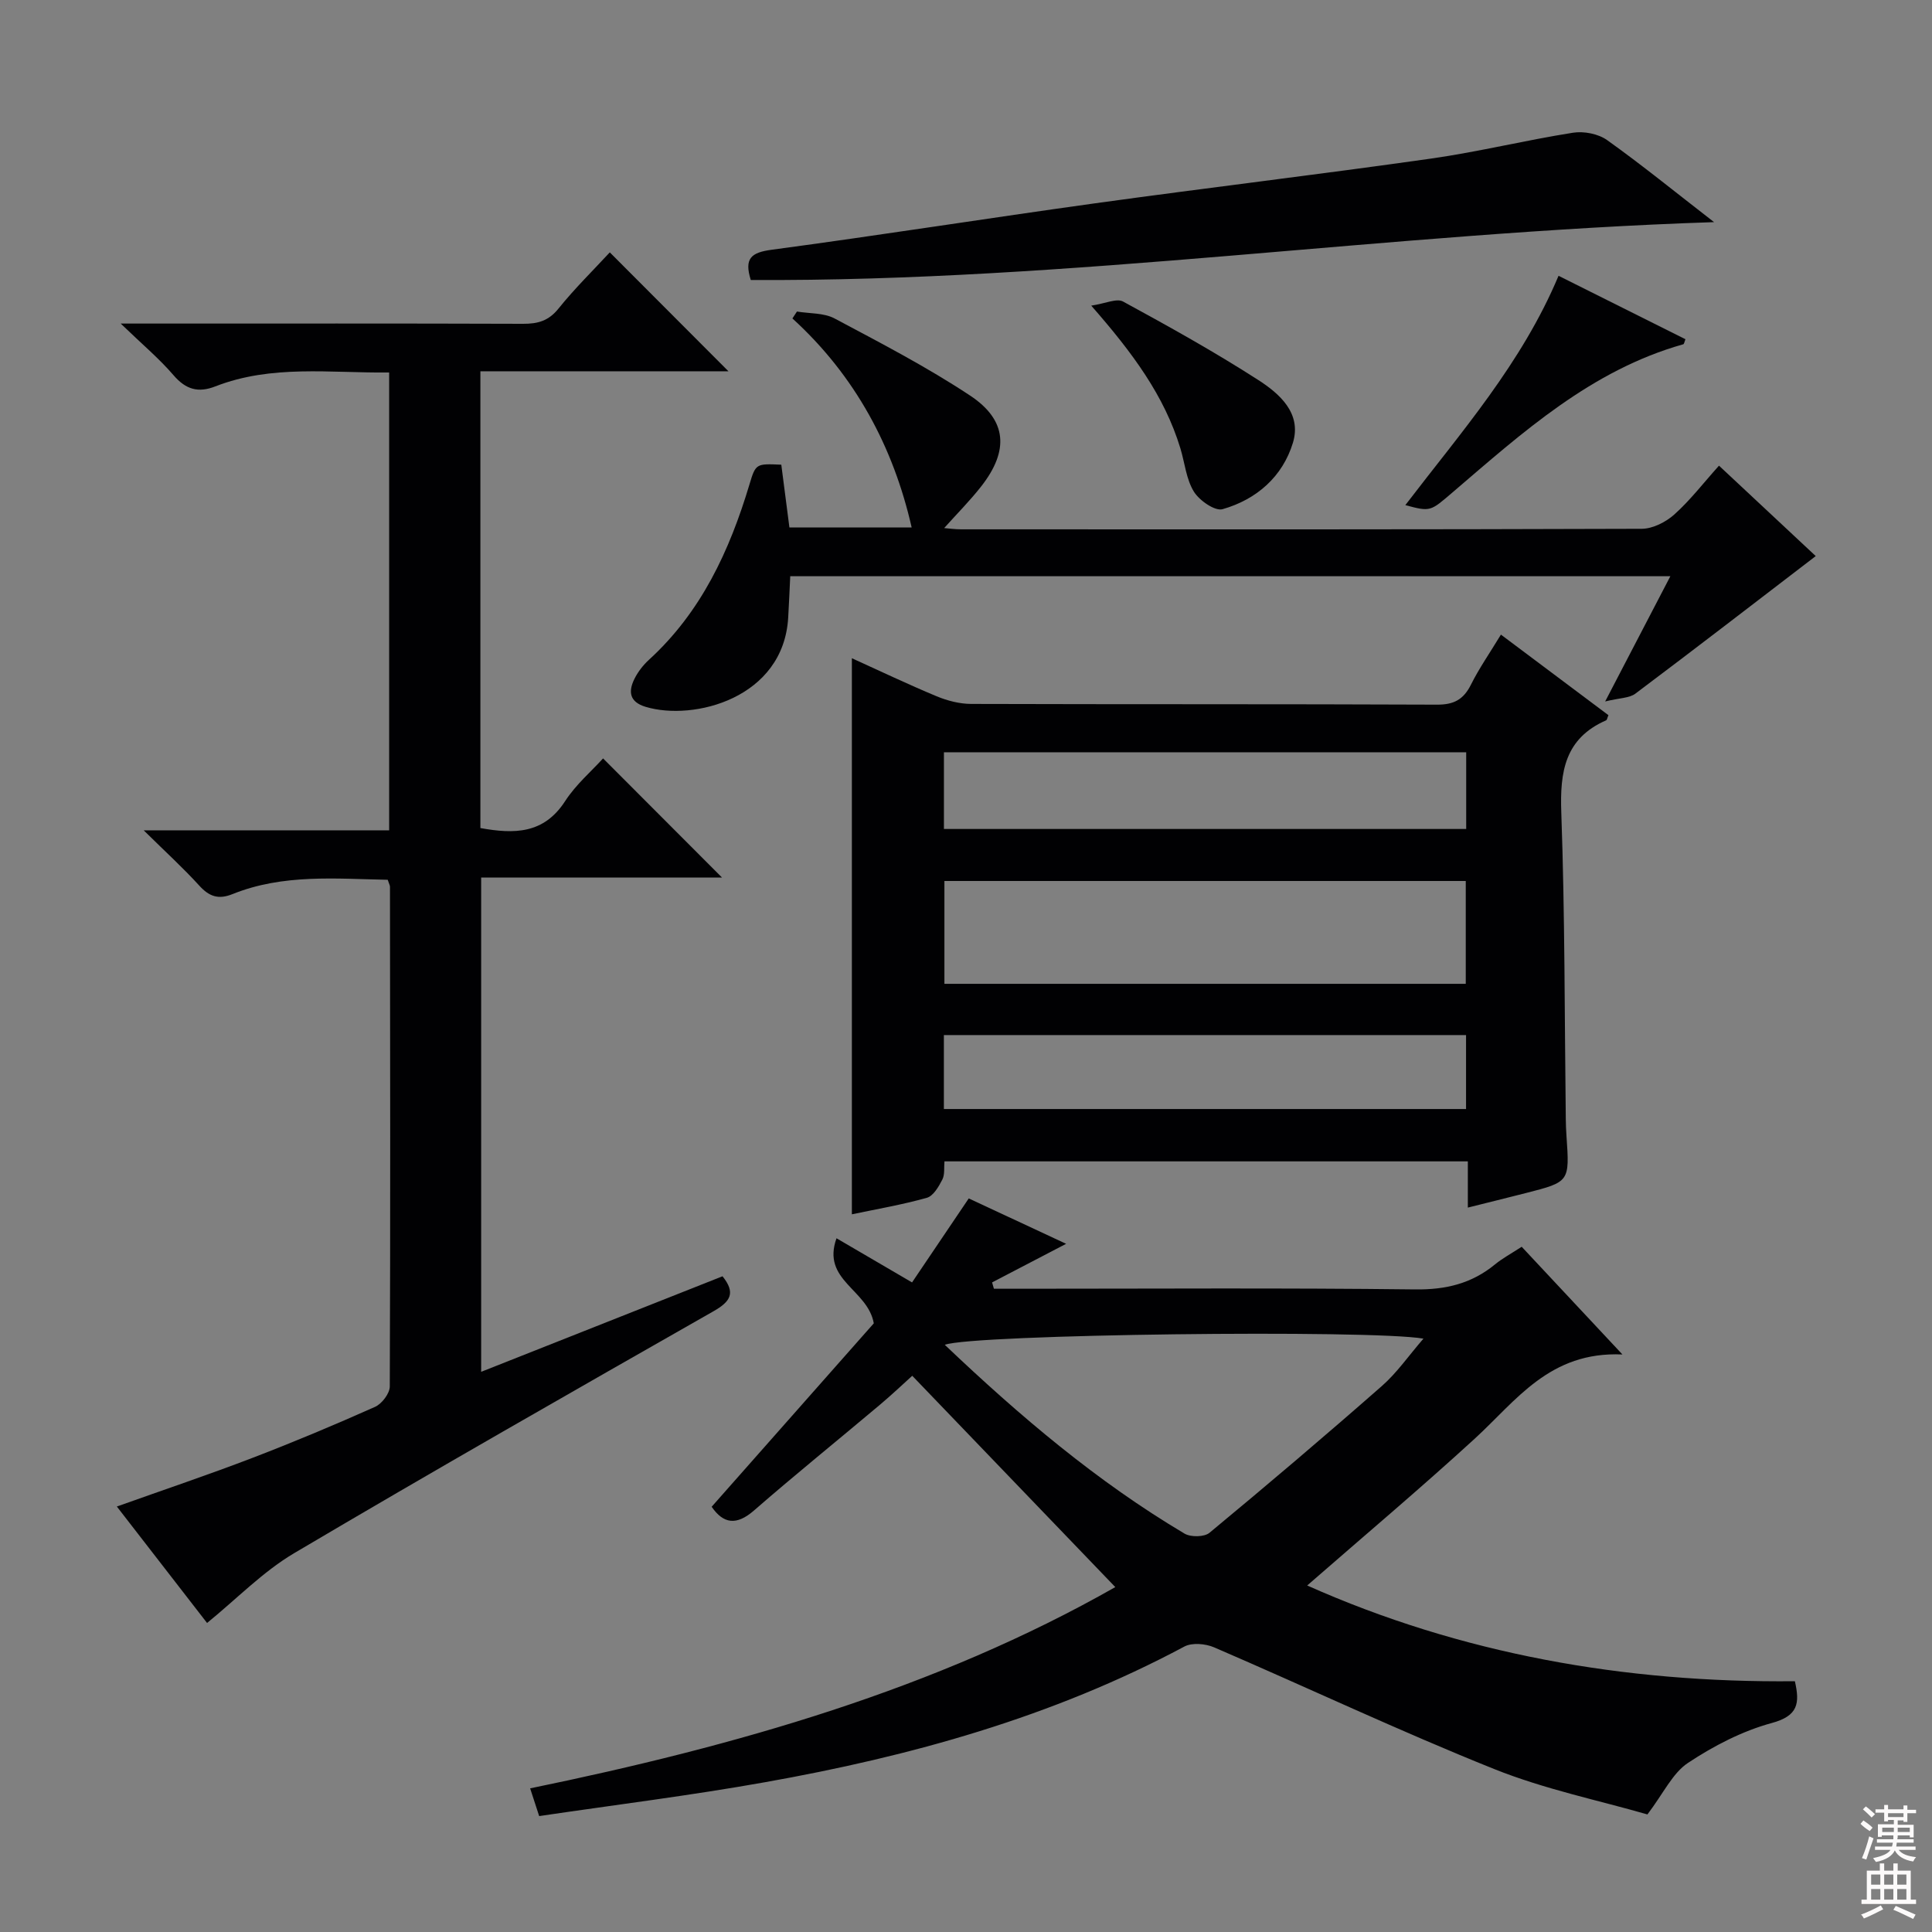 <svg enable-background="new 0 0 400 400" viewBox="0 0 400 400" xmlns="http://www.w3.org/2000/svg"><rect x="0" y="0" width="400" height="400" fill="#808080" stroke="none"/><g fill="#010103"><path d="m111.63 376c-.78-2.39-1.23-3.78-1.87-5.74 42.57-8.76 83.93-20.5 121.15-41.67-13.93-14.5-27.78-28.91-42.04-43.75-1.66 1.5-4.14 3.85-6.75 6.05-8.66 7.29-17.47 14.4-26 21.83-3.67 3.2-6.36 2.75-8.78-.76 11.42-12.92 22.83-25.83 33.57-37.98-1.27-7.08-10.86-8.86-7.72-17.61 5.46 3.19 10.13 5.92 15.64 9.14 3.92-5.81 7.77-11.51 11.74-17.39 6.49 3.03 13.08 6.1 20.16 9.4-5.37 2.8-10.35 5.39-15.33 7.99.13.44.25.88.38 1.31h5.24c27.33 0 54.66-.19 81.99.14 6.35.08 11.7-1.22 16.53-5.19 1.52-1.25 3.3-2.2 5.51-3.64 6.55 7 13.06 13.96 20.86 22.3-15.1-.68-22 9.58-30.6 17.45-11.26 10.31-22.96 20.16-34.67 30.38 31.84 14.18 65.69 20.18 100.97 19.82 1.05 4.58.68 7.17-4.78 8.65-6.11 1.66-12.04 4.74-17.35 8.26-3.21 2.13-5.07 6.29-8.4 10.67-9.9-2.87-21.18-5.18-31.7-9.39-19.56-7.84-38.64-16.86-58-25.2-1.79-.77-4.57-1.02-6.17-.17-27.29 14.59-56.66 22.73-86.88 28.1-15.37 2.74-30.85 4.66-46.7 7zm83.98-97.57c15.6 14.83 31.54 28.34 49.64 39.09 1.29.76 4.08.72 5.16-.17 12.04-9.97 23.96-20.09 35.7-30.4 3.12-2.74 5.54-6.27 8.6-9.8-10.95-1.91-93.45-.91-99.1 1.28z"/><path d="m310.75 131.39c7.72 5.79 15.01 11.25 22.26 16.68-.24.54-.28.98-.49 1.07-8.54 3.75-9.58 10.64-9.27 19.11.75 21.12.67 42.27.93 63.41.01 1.16.06 2.33.14 3.49.66 9.53.67 9.54-8.41 11.86-3.84.98-7.7 1.93-12.01 3.01 0-3.28 0-6.24 0-9.57-36.28 0-72.15 0-108.36 0-.12 1.27.1 2.72-.44 3.77-.75 1.46-1.86 3.39-3.2 3.77-5.07 1.43-10.29 2.32-15.53 3.42 0-38.51 0-76.54 0-115.13 5.85 2.65 11.64 5.42 17.56 7.88 2.22.92 4.73 1.57 7.12 1.58 32.15.1 64.31.01 96.46.15 3.49.02 5.48-1.05 7.02-4.11 1.68-3.38 3.88-6.53 6.22-10.39zm-7.28 72.3c0-7.53 0-14.45 0-21.29-36.24 0-72.12 0-107.94 0v21.29zm-108.04-32.06h108.13c0-5.38 0-10.46 0-15.88-36.13 0-72.01 0-108.13 0zm-.01 57.98h108.11c0-5.31 0-10.23 0-15.31-36.15 0-72.01 0-108.11 0z"/><path d="m42.87 336.02c-5.78-7.46-12.04-15.54-18.68-24.11 9.86-3.52 19.09-6.62 28.18-10.11 8.52-3.27 16.95-6.81 25.29-10.53 1.4-.63 3.03-2.76 3.04-4.21.14-34.49.08-68.97.04-103.46 0-.3-.19-.61-.47-1.45-10.71-.2-21.64-1.26-32.12 2.96-2.95 1.19-4.85.5-6.91-1.77-3.31-3.64-6.97-6.97-11.49-11.43h50.82c0-31.8 0-63.03 0-94.79-12.18.14-24.31-1.68-35.99 2.88-3.54 1.38-6.1.65-8.64-2.3-2.98-3.47-6.54-6.45-10.95-10.71h6.35c25.66 0 51.31-.04 76.97.05 3.04.01 5.26-.6 7.3-3.13 3.42-4.25 7.35-8.09 10.64-11.66 8.3 8.32 16.47 16.5 24.57 24.62-16.48 0-33.8 0-51.36 0v94.57c6.99 1.26 13.12 1.26 17.54-5.57 2.23-3.45 5.49-6.23 7.86-8.85 8.33 8.35 16.62 16.64 24.63 24.67-15.75 0-32.6 0-49.87 0v102.33c16.68-6.6 33.27-13.17 49.97-19.78 2.75 3.43 1.7 5.21-1.87 7.24-29.02 16.53-58.04 33.07-86.79 50.07-6.51 3.85-11.92 9.48-18.06 14.47z"/><path d="m161.76 96.21c.57 4.44 1.1 8.54 1.68 13h25.31c-3.77-16.59-11.65-31.4-24.69-43.28.31-.48.63-.95.94-1.43 2.61.44 5.56.25 7.78 1.43 9.51 5.06 19.11 10.04 28.07 15.97 7.69 5.09 8.07 11.4 2.33 18.76-2.34 2.99-5.04 5.7-7.7 8.67.87.07 2.19.26 3.52.26 46.97.02 93.94.05 140.91-.11 2.28-.01 4.99-1.39 6.75-2.97 3.29-2.95 6.02-6.52 9.24-10.1 7.2 6.73 14.07 13.15 20.03 18.72-12.6 9.65-24.91 19.15-37.34 28.48-1.25.94-3.25.88-6.26 1.62 4.96-9.52 9.12-17.51 13.5-25.93-61.14 0-121.53 0-182.22 0-.14 2.97-.26 5.75-.42 8.53-.95 16.75-19.6 21.51-29.53 18.51-3.35-1.01-3.61-3.16-2.31-5.78.72-1.46 1.8-2.85 3-3.95 10.82-9.88 16.69-22.57 20.81-36.29 1.3-4.36 1.38-4.34 6.6-4.11z"/><path d="m354.88 45.99c-67.58 2.21-133.25 12.36-199.44 11.98-1.4-4.48.08-5.69 4.31-6.26 22.36-2.99 44.65-6.52 66.99-9.62 23.17-3.21 46.4-5.97 69.56-9.26 9.84-1.4 19.53-3.8 29.36-5.35 2.26-.36 5.25.22 7.08 1.53 7.17 5.11 14.01 10.69 22.14 16.98z"/><path d="m225.93 63.28c2.94-.44 5.27-1.57 6.59-.85 9.46 5.15 18.9 10.4 27.95 16.22 4.42 2.84 9.07 6.89 7.22 13.01-2.14 7.04-7.55 11.76-14.57 13.76-1.58.45-4.81-1.8-5.94-3.63-1.59-2.58-1.88-5.94-2.79-8.95-3.31-10.9-9.91-19.81-18.46-29.56z"/><path d="m322.68 57.1c9.11 4.55 17.69 8.84 26.27 13.13-.21.53-.27 1-.45 1.05-19.03 5.36-33.24 18.23-47.74 30.64-4.64 3.97-4.56 4.07-9.8 2.66 11.53-15.09 24.1-29.33 31.72-47.48z"/></g><path d="m385.2 377.6.6-.7c.6.4 1.3.9 1.9 1.5l-.6.7c-.8-.5-1.4-1-1.9-1.5zm.3 7.1c.6-1.4 1.1-2.9 1.5-4.5.3.1.6.3.9.4-.5 1.4-1 2.9-1.5 4.4zm.2-10.1.6-.6c.7.5 1.3 1.1 1.9 1.6l-.7.7c-.6-.6-1.2-1.2-1.8-1.7zm8.4-.8h.8v.9h1.8v.7h-1.8v1.8h-.8v-.3h-1.2v.9h3.3v2.6h-.8v-.4h-2.5c0 .3 0 .6-.1.8h3.4v.7h-3.5c0 .3-.1.6-.1.8h4v.7h-3.5c.7.9 1.9 1.3 3.6 1.5-.2.2-.4.5-.6.9-1.9-.3-3.2-1.1-3.8-2.3-.5 1.1-1.8 2-3.9 2.4-.2-.3-.4-.5-.6-.8 1.9-.4 3.1-.9 3.6-1.7h-3.2v-.7h3.5c.1-.2.1-.5.2-.8h-3.3v-.7h3.4c0-.2 0-.5 0-.8h-2.4v.3h-.8v-2.6h3.3v-.9h-1.2v.3h-.8v-1.8h-1.8v-.7h1.8v-.9h.8v.9h3.2zm-4.4 5.5h2.4c0-.3 0-.6 0-.9h-2.4zm1.2-3.1h3.2v-.8h-3.2zm4.4 2.2h-2.4v.9h2.5v-.9z" fill="#fcfafa"/><path d="m389.2 385.8h.9v1.5h1.9v-1.5h.9v1.5h2.7v6h1.1v.9h-11.3v-.9h1.1v-6h2.7zm.2 8.7.5.8c-1.2.6-2.5 1.3-4 1.9-.2-.3-.3-.6-.6-.8 1.6-.6 3-1.3 4.1-1.9zm-2-4.3h1.9v-2.1h-1.9zm0 3.1h1.9v-2.2h-1.9zm2.7-3.1h1.9v-2.1h-1.9zm0 3.1h1.9v-2.2h-1.9zm2.4 1.3c1.4.6 2.7 1.2 4.1 1.8l-.5.9c-1.5-.7-2.8-1.4-4.1-1.9zm2.2-6.5h-1.9v2.1h1.9zm-1.9 5.2h1.9v-2.2h-1.9z" fill="#fcfafa"/></svg>